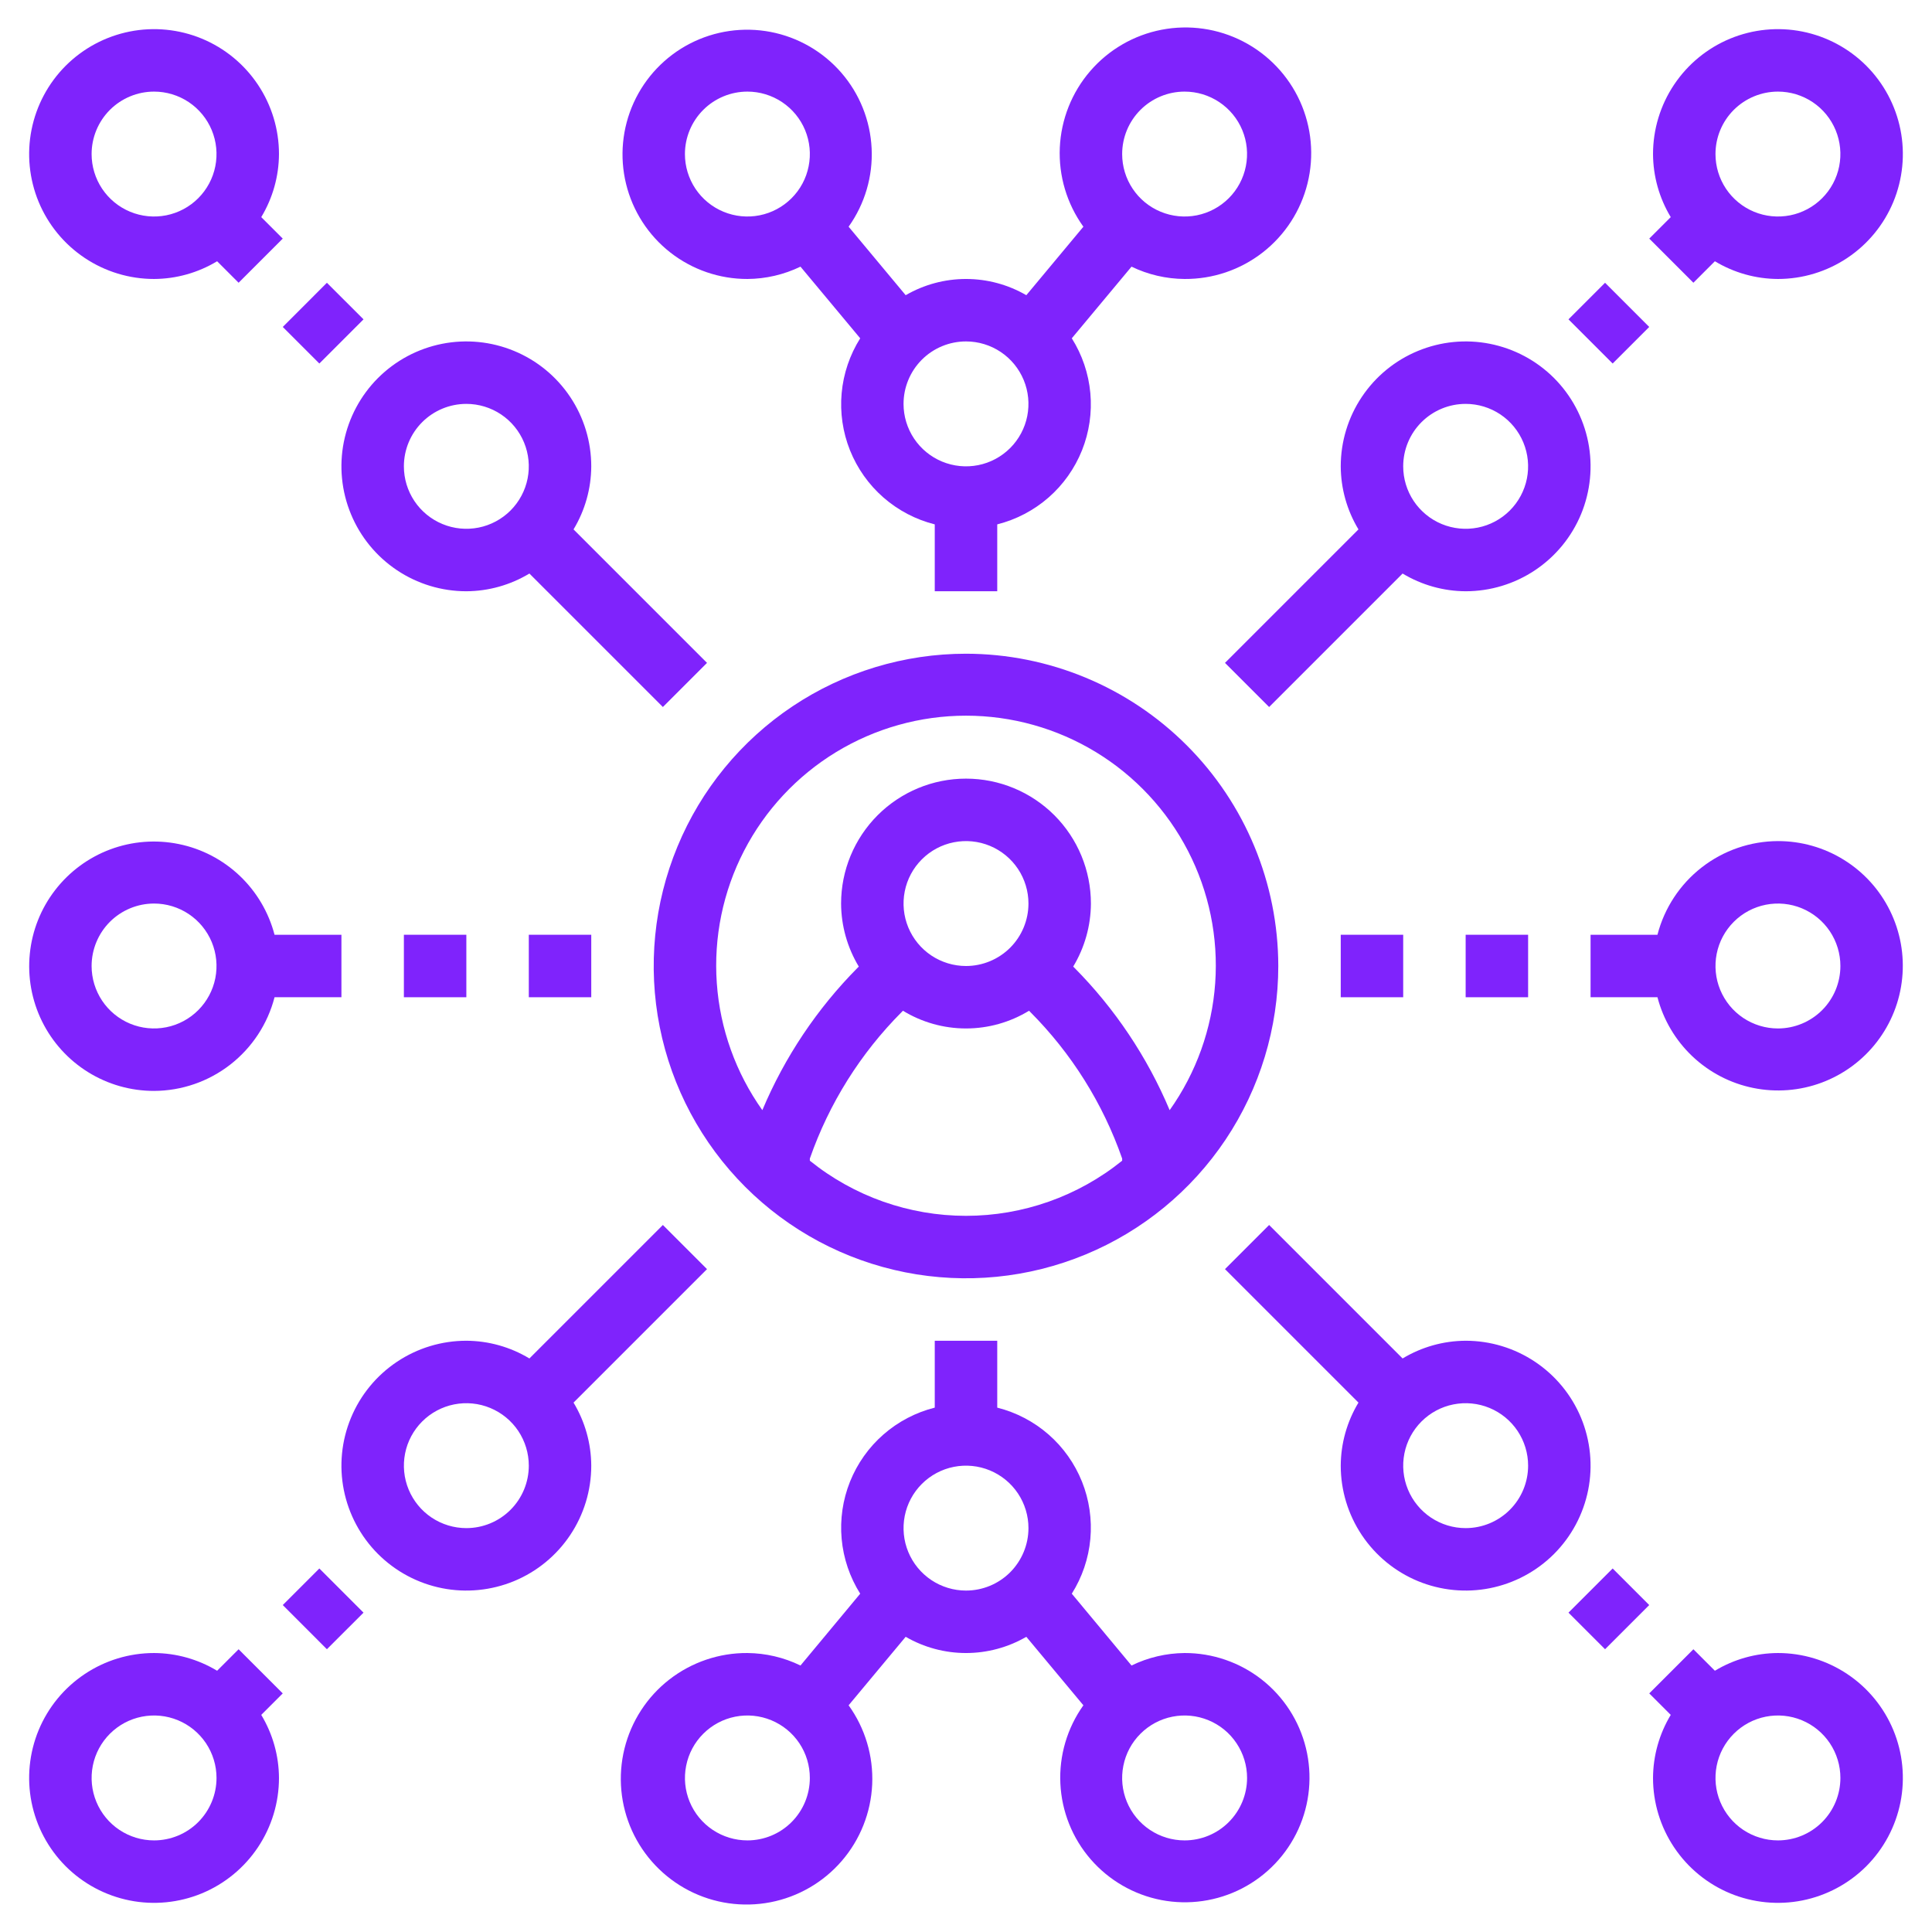 <svg width="58" height="58" viewBox="0 0 58 58" fill="none" xmlns="http://www.w3.org/2000/svg">
<path d="M53.375 25.25C52.546 25.253 51.742 25.531 51.087 26.04C50.433 26.549 49.965 27.26 49.758 28.062H47.75V29.938H49.758C49.935 30.615 50.298 31.229 50.806 31.711C51.314 32.192 51.947 32.522 52.633 32.661C53.319 32.801 54.03 32.746 54.686 32.502C55.342 32.258 55.917 31.834 56.344 31.28C56.772 30.726 57.036 30.063 57.105 29.366C57.175 28.67 57.048 27.968 56.739 27.34C56.43 26.712 55.951 26.183 55.356 25.814C54.761 25.444 54.075 25.249 53.375 25.25ZM53.375 30.875C53.004 30.875 52.642 30.765 52.333 30.559C52.025 30.353 51.785 30.06 51.643 29.718C51.501 29.375 51.464 28.998 51.536 28.634C51.608 28.27 51.787 27.936 52.049 27.674C52.311 27.412 52.645 27.233 53.009 27.161C53.373 27.089 53.75 27.126 54.093 27.268C54.435 27.41 54.728 27.65 54.934 27.958C55.14 28.267 55.25 28.629 55.25 29C55.25 29.497 55.053 29.974 54.701 30.326C54.349 30.677 53.872 30.875 53.375 30.875Z" fill="#7F23FC"/>
<path d="M22.438 8.375C22.99 8.372 23.534 8.245 24.031 8.005L25.824 10.156C25.511 10.653 25.32 11.217 25.267 11.802C25.214 12.386 25.3 12.975 25.518 13.52C25.737 14.065 26.081 14.551 26.523 14.937C26.966 15.323 27.493 15.599 28.062 15.742V17.75H29.938V15.742C30.507 15.599 31.034 15.323 31.477 14.937C31.919 14.551 32.263 14.065 32.482 13.52C32.7 12.975 32.786 12.386 32.733 11.802C32.68 11.217 32.489 10.653 32.176 10.156L33.969 8.005C34.466 8.245 35.01 8.372 35.562 8.375C36.411 8.381 37.236 8.101 37.906 7.58C38.576 7.059 39.05 6.327 39.253 5.504C39.457 4.68 39.376 3.812 39.026 3.039C38.675 2.267 38.074 1.635 37.32 1.245C36.567 0.856 35.704 0.732 34.871 0.893C34.038 1.054 33.283 1.491 32.729 2.134C32.175 2.776 31.854 3.587 31.816 4.434C31.779 5.282 32.028 6.117 32.524 6.806L30.811 8.862C30.261 8.543 29.636 8.375 29 8.375C28.364 8.375 27.739 8.543 27.189 8.862L25.476 6.806C25.963 6.122 26.207 5.295 26.167 4.456C26.127 3.618 25.807 2.817 25.257 2.183C24.707 1.549 23.96 1.118 23.136 0.959C22.312 0.801 21.458 0.924 20.712 1.309C19.967 1.694 19.372 2.319 19.024 3.083C18.677 3.847 18.596 4.705 18.795 5.521C18.994 6.336 19.461 7.061 20.122 7.579C20.783 8.096 21.598 8.377 22.438 8.375ZM35.562 2.75C35.933 2.75 36.296 2.86 36.604 3.066C36.913 3.272 37.153 3.565 37.295 3.907C37.437 4.25 37.474 4.627 37.401 4.991C37.329 5.355 37.151 5.689 36.888 5.951C36.626 6.213 36.292 6.392 35.928 6.464C35.565 6.536 35.188 6.499 34.845 6.357C34.502 6.215 34.209 5.975 34.004 5.667C33.797 5.358 33.688 4.996 33.688 4.625C33.688 4.128 33.885 3.651 34.237 3.299C34.588 2.948 35.065 2.75 35.562 2.75ZM29 10.25C29.371 10.25 29.733 10.36 30.042 10.566C30.35 10.772 30.59 11.065 30.732 11.408C30.874 11.75 30.911 12.127 30.839 12.491C30.767 12.854 30.588 13.189 30.326 13.451C30.064 13.713 29.73 13.892 29.366 13.964C29.002 14.036 28.625 13.999 28.282 13.857C27.94 13.715 27.647 13.475 27.441 13.167C27.235 12.858 27.125 12.496 27.125 12.125C27.125 11.628 27.323 11.151 27.674 10.799C28.026 10.447 28.503 10.25 29 10.25ZM22.438 2.75C22.808 2.75 23.171 2.86 23.479 3.066C23.788 3.272 24.028 3.565 24.17 3.907C24.312 4.25 24.349 4.627 24.276 4.991C24.204 5.355 24.026 5.689 23.763 5.951C23.501 6.213 23.167 6.392 22.803 6.464C22.44 6.536 22.063 6.499 21.72 6.357C21.377 6.215 21.084 5.975 20.878 5.667C20.672 5.358 20.562 4.996 20.562 4.625C20.562 4.128 20.76 3.651 21.112 3.299C21.463 2.948 21.94 2.75 22.438 2.75Z" fill="#7F23FC"/>
<path d="M36.775 19.9L38.1 21.225L42.107 17.218C42.679 17.563 43.333 17.747 44 17.75C44.742 17.75 45.467 17.53 46.083 17.118C46.7 16.706 47.181 16.12 47.465 15.435C47.748 14.75 47.823 13.996 47.678 13.268C47.533 12.541 47.176 11.873 46.652 11.348C46.127 10.824 45.459 10.467 44.732 10.322C44.004 10.177 43.25 10.252 42.565 10.536C41.88 10.819 41.294 11.3 40.882 11.917C40.47 12.533 40.25 13.258 40.25 14C40.253 14.667 40.437 15.321 40.782 15.893L36.775 19.9ZM44 12.125C44.371 12.125 44.733 12.235 45.042 12.441C45.35 12.647 45.59 12.94 45.732 13.283C45.874 13.625 45.911 14.002 45.839 14.366C45.767 14.729 45.588 15.064 45.326 15.326C45.064 15.588 44.73 15.767 44.366 15.839C44.002 15.911 43.625 15.874 43.282 15.732C42.94 15.59 42.647 15.35 42.441 15.042C42.235 14.733 42.125 14.371 42.125 14C42.125 13.503 42.322 13.026 42.674 12.674C43.026 12.322 43.503 12.125 44 12.125Z" fill="#7F23FC"/>
<path d="M48.185 8.489L47.087 9.587L48.413 10.913L49.511 9.815L48.185 8.489Z" fill="#7F23FC"/>
<path d="M50.837 8.488L51.482 7.843C52.054 8.188 52.708 8.372 53.375 8.375C54.117 8.375 54.842 8.155 55.458 7.743C56.075 7.331 56.556 6.745 56.84 6.06C57.123 5.375 57.198 4.621 57.053 3.893C56.908 3.166 56.551 2.498 56.027 1.973C55.502 1.449 54.834 1.092 54.107 0.947C53.379 0.802 52.625 0.877 51.94 1.16C51.255 1.444 50.669 1.925 50.257 2.542C49.845 3.158 49.625 3.883 49.625 4.625C49.628 5.292 49.812 5.946 50.157 6.518L49.512 7.163L50.837 8.488ZM53.375 2.75C53.746 2.75 54.108 2.86 54.417 3.066C54.725 3.272 54.965 3.565 55.107 3.907C55.249 4.25 55.286 4.627 55.214 4.991C55.142 5.355 54.963 5.689 54.701 5.951C54.439 6.213 54.105 6.392 53.741 6.464C53.377 6.536 53 6.499 52.657 6.357C52.315 6.215 52.022 5.975 51.816 5.667C51.61 5.358 51.5 4.996 51.5 4.625C51.5 4.128 51.697 3.651 52.049 3.299C52.401 2.948 52.878 2.75 53.375 2.75Z" fill="#7F23FC"/>
<path d="M14 17.75C14.667 17.747 15.321 17.563 15.893 17.218L19.9 21.225L21.225 19.9L17.218 15.893C17.563 15.321 17.747 14.667 17.75 14C17.75 13.258 17.53 12.533 17.118 11.917C16.706 11.3 16.12 10.819 15.435 10.536C14.75 10.252 13.996 10.177 13.268 10.322C12.541 10.467 11.873 10.824 11.348 11.348C10.824 11.873 10.467 12.541 10.322 13.268C10.177 13.996 10.252 14.75 10.536 15.435C10.819 16.12 11.3 16.706 11.917 17.118C12.533 17.53 13.258 17.75 14 17.75ZM14 12.125C14.371 12.125 14.733 12.235 15.042 12.441C15.35 12.647 15.59 12.94 15.732 13.283C15.874 13.625 15.911 14.002 15.839 14.366C15.767 14.729 15.588 15.064 15.326 15.326C15.064 15.588 14.729 15.767 14.366 15.839C14.002 15.911 13.625 15.874 13.283 15.732C12.94 15.59 12.647 15.35 12.441 15.042C12.235 14.733 12.125 14.371 12.125 14C12.125 13.503 12.322 13.026 12.674 12.674C13.026 12.322 13.503 12.125 14 12.125Z" fill="#7F23FC"/>
<path d="M4.625 8.375C5.292 8.372 5.946 8.188 6.518 7.843L7.163 8.488L8.488 7.163L7.843 6.518C8.188 5.946 8.372 5.292 8.375 4.625C8.375 3.883 8.155 3.158 7.743 2.542C7.331 1.925 6.745 1.444 6.06 1.16C5.375 0.877 4.621 0.802 3.893 0.947C3.166 1.092 2.498 1.449 1.973 1.973C1.449 2.498 1.092 3.166 0.947 3.893C0.802 4.621 0.877 5.375 1.16 6.06C1.444 6.745 1.925 7.331 2.542 7.743C3.158 8.155 3.883 8.375 4.625 8.375ZM4.625 2.75C4.996 2.75 5.358 2.86 5.667 3.066C5.975 3.272 6.215 3.565 6.357 3.907C6.499 4.25 6.536 4.627 6.464 4.991C6.392 5.355 6.213 5.689 5.951 5.951C5.689 6.213 5.355 6.392 4.991 6.464C4.627 6.536 4.25 6.499 3.907 6.357C3.565 6.215 3.272 5.975 3.066 5.667C2.86 5.358 2.75 4.996 2.75 4.625C2.75 4.128 2.948 3.651 3.299 3.299C3.651 2.948 4.128 2.75 4.625 2.75Z" fill="#7F23FC"/>
<path d="M9.814 8.489L8.489 9.815L9.587 10.913L10.913 9.587L9.814 8.489Z" fill="#7F23FC"/>
<path d="M44 40.25C43.333 40.253 42.679 40.437 42.107 40.782L38.1 36.775L36.775 38.1L40.782 42.107C40.437 42.679 40.253 43.333 40.25 44C40.25 44.742 40.47 45.467 40.882 46.083C41.294 46.7 41.88 47.181 42.565 47.465C43.25 47.748 44.004 47.823 44.732 47.678C45.459 47.533 46.127 47.176 46.652 46.652C47.176 46.127 47.533 45.459 47.678 44.732C47.823 44.004 47.748 43.25 47.465 42.565C47.181 41.88 46.7 41.294 46.083 40.882C45.467 40.47 44.742 40.25 44 40.25ZM44 45.875C43.629 45.875 43.267 45.765 42.958 45.559C42.65 45.353 42.41 45.06 42.268 44.718C42.126 44.375 42.089 43.998 42.161 43.634C42.233 43.27 42.412 42.936 42.674 42.674C42.936 42.412 43.27 42.233 43.634 42.161C43.998 42.089 44.375 42.126 44.718 42.268C45.06 42.41 45.353 42.65 45.559 42.958C45.765 43.267 45.875 43.629 45.875 44C45.875 44.497 45.678 44.974 45.326 45.326C44.974 45.678 44.497 45.875 44 45.875Z" fill="#7F23FC"/>
<path d="M53.375 49.625C52.708 49.628 52.054 49.812 51.482 50.157L50.837 49.512L49.512 50.837L50.157 51.482C49.812 52.054 49.628 52.708 49.625 53.375C49.625 54.117 49.845 54.842 50.257 55.458C50.669 56.075 51.255 56.556 51.94 56.84C52.625 57.123 53.379 57.198 54.107 57.053C54.834 56.908 55.502 56.551 56.027 56.027C56.551 55.502 56.908 54.834 57.053 54.107C57.198 53.379 57.123 52.625 56.84 51.94C56.556 51.255 56.075 50.669 55.458 50.257C54.842 49.845 54.117 49.625 53.375 49.625ZM53.375 55.25C53.004 55.25 52.642 55.14 52.333 54.934C52.025 54.728 51.785 54.435 51.643 54.093C51.501 53.75 51.464 53.373 51.536 53.009C51.608 52.645 51.787 52.311 52.049 52.049C52.311 51.787 52.645 51.608 53.009 51.536C53.373 51.464 53.75 51.501 54.093 51.643C54.435 51.785 54.728 52.025 54.934 52.333C55.14 52.642 55.25 53.004 55.25 53.375C55.25 53.872 55.053 54.349 54.701 54.701C54.349 55.053 53.872 55.25 53.375 55.25Z" fill="#7F23FC"/>
<path d="M35.562 49.625C35.01 49.63 34.465 49.758 33.969 50L32.176 47.844C32.489 47.347 32.68 46.783 32.733 46.199C32.786 45.614 32.7 45.025 32.482 44.48C32.263 43.935 31.919 43.449 31.477 43.063C31.034 42.677 30.507 42.401 29.938 42.258V40.25H28.062V42.258C27.493 42.401 26.966 42.677 26.523 43.063C26.081 43.449 25.737 43.935 25.518 44.48C25.3 45.025 25.214 45.614 25.267 46.199C25.32 46.783 25.511 47.347 25.824 47.844L24.031 50C23.535 49.758 22.99 49.63 22.438 49.625C21.589 49.619 20.764 49.9 20.094 50.42C19.424 50.941 18.95 51.673 18.747 52.496C18.544 53.32 18.624 54.188 18.974 54.961C19.325 55.733 19.926 56.365 20.68 56.755C21.433 57.144 22.296 57.268 23.129 57.107C23.962 56.946 24.717 56.509 25.271 55.866C25.825 55.224 26.146 54.413 26.184 53.566C26.221 52.718 25.972 51.883 25.476 51.194L27.189 49.138C27.739 49.457 28.364 49.625 29 49.625C29.636 49.625 30.261 49.457 30.811 49.138L32.524 51.194C32.037 51.878 31.793 52.705 31.833 53.544C31.873 54.382 32.193 55.183 32.743 55.817C33.293 56.451 34.04 56.882 34.864 57.041C35.688 57.199 36.542 57.076 37.288 56.691C38.033 56.306 38.628 55.681 38.976 54.917C39.324 54.153 39.404 53.294 39.205 52.479C39.006 51.664 38.539 50.939 37.878 50.421C37.217 49.904 36.402 49.623 35.562 49.625ZM22.438 55.25C22.067 55.25 21.704 55.14 21.396 54.934C21.087 54.728 20.847 54.435 20.705 54.093C20.563 53.75 20.526 53.373 20.599 53.009C20.671 52.645 20.849 52.311 21.112 52.049C21.374 51.787 21.708 51.608 22.072 51.536C22.435 51.464 22.812 51.501 23.155 51.643C23.498 51.785 23.791 52.025 23.997 52.333C24.203 52.642 24.312 53.004 24.312 53.375C24.312 53.872 24.115 54.349 23.763 54.701C23.412 55.053 22.935 55.25 22.438 55.25ZM29 47.75C28.629 47.75 28.267 47.64 27.958 47.434C27.65 47.228 27.41 46.935 27.268 46.593C27.126 46.25 27.089 45.873 27.161 45.509C27.233 45.145 27.412 44.811 27.674 44.549C27.936 44.287 28.27 44.108 28.634 44.036C28.998 43.964 29.375 44.001 29.718 44.143C30.06 44.285 30.353 44.525 30.559 44.833C30.765 45.142 30.875 45.504 30.875 45.875C30.875 46.372 30.677 46.849 30.326 47.201C29.974 47.553 29.497 47.75 29 47.75ZM35.562 55.25C35.192 55.25 34.829 55.14 34.521 54.934C34.212 54.728 33.972 54.435 33.83 54.093C33.688 53.75 33.651 53.373 33.724 53.009C33.796 52.645 33.974 52.311 34.237 52.049C34.499 51.787 34.833 51.608 35.197 51.536C35.56 51.464 35.937 51.501 36.28 51.643C36.623 51.785 36.916 52.025 37.121 52.333C37.328 52.642 37.438 53.004 37.438 53.375C37.438 53.872 37.24 54.349 36.888 54.701C36.537 55.053 36.06 55.25 35.562 55.25Z" fill="#7F23FC"/>
<path d="M48.413 47.087L47.087 48.413L48.185 49.511L49.511 48.185L48.413 47.087Z" fill="#7F23FC"/>
<path d="M7.163 49.512L6.518 50.157C5.946 49.812 5.292 49.628 4.625 49.625C3.883 49.625 3.158 49.845 2.542 50.257C1.925 50.669 1.444 51.255 1.16 51.94C0.877 52.625 0.802 53.379 0.947 54.107C1.092 54.834 1.449 55.502 1.973 56.027C2.498 56.551 3.166 56.908 3.893 57.053C4.621 57.198 5.375 57.123 6.06 56.84C6.745 56.556 7.331 56.075 7.743 55.458C8.155 54.842 8.375 54.117 8.375 53.375C8.372 52.708 8.188 52.054 7.843 51.482L8.488 50.837L7.163 49.512ZM4.625 55.25C4.254 55.25 3.892 55.14 3.583 54.934C3.275 54.728 3.035 54.435 2.893 54.093C2.751 53.75 2.714 53.373 2.786 53.009C2.858 52.645 3.037 52.311 3.299 52.049C3.561 51.787 3.895 51.608 4.259 51.536C4.623 51.464 5 51.501 5.343 51.643C5.685 51.785 5.978 52.025 6.184 52.333C6.39 52.642 6.5 53.004 6.5 53.375C6.5 53.872 6.302 54.349 5.951 54.701C5.599 55.053 5.122 55.25 4.625 55.25Z" fill="#7F23FC"/>
<path d="M21.225 38.1L19.9 36.775L15.893 40.782C15.321 40.437 14.667 40.253 14 40.25C13.258 40.25 12.533 40.47 11.917 40.882C11.3 41.294 10.819 41.88 10.536 42.565C10.252 43.25 10.177 44.004 10.322 44.732C10.467 45.459 10.824 46.127 11.348 46.652C11.873 47.176 12.541 47.533 13.268 47.678C13.996 47.823 14.75 47.748 15.435 47.465C16.12 47.181 16.706 46.7 17.118 46.083C17.53 45.467 17.75 44.742 17.75 44C17.747 43.333 17.563 42.679 17.218 42.107L21.225 38.1ZM14 45.875C13.629 45.875 13.267 45.765 12.958 45.559C12.65 45.353 12.41 45.06 12.268 44.718C12.126 44.375 12.089 43.998 12.161 43.634C12.233 43.27 12.412 42.936 12.674 42.674C12.936 42.412 13.271 42.233 13.634 42.161C13.998 42.089 14.375 42.126 14.717 42.268C15.06 42.41 15.353 42.65 15.559 42.958C15.765 43.267 15.875 43.629 15.875 44C15.875 44.497 15.678 44.974 15.326 45.326C14.974 45.678 14.497 45.875 14 45.875Z" fill="#7F23FC"/>
<path d="M9.587 47.087L8.489 48.185L9.814 49.511L10.913 48.413L9.587 47.087Z" fill="#7F23FC"/>
<path d="M42.125 28.062H40.25V29.938H42.125V28.062Z" fill="#7F23FC"/>
<path d="M45.875 28.062H44V29.938H45.875V28.062Z" fill="#7F23FC"/>
<path d="M4.625 32.75C5.454 32.747 6.259 32.469 6.913 31.96C7.567 31.451 8.035 30.74 8.242 29.938H10.25V28.062H8.242C8.065 27.385 7.702 26.771 7.194 26.289C6.686 25.808 6.053 25.478 5.367 25.339C4.681 25.199 3.97 25.254 3.314 25.498C2.658 25.742 2.083 26.166 1.656 26.72C1.228 27.274 0.964 27.937 0.895 28.634C0.825 29.33 0.952 30.032 1.261 30.66C1.57 31.288 2.049 31.817 2.644 32.186C3.239 32.556 3.925 32.751 4.625 32.75ZM4.625 27.125C4.996 27.125 5.358 27.235 5.667 27.441C5.975 27.647 6.215 27.94 6.357 28.282C6.499 28.625 6.536 29.002 6.464 29.366C6.392 29.73 6.213 30.064 5.951 30.326C5.689 30.588 5.355 30.767 4.991 30.839C4.627 30.911 4.25 30.874 3.907 30.732C3.565 30.59 3.272 30.35 3.066 30.042C2.86 29.733 2.75 29.371 2.75 29C2.75 28.503 2.948 28.026 3.299 27.674C3.651 27.323 4.128 27.125 4.625 27.125Z" fill="#7F23FC"/>
<path d="M17.75 28.062H15.875V29.938H17.75V28.062Z" fill="#7F23FC"/>
<path d="M14 28.062H12.125V29.938H14V28.062Z" fill="#7F23FC"/>
<path d="M29 19.625C27.146 19.625 25.333 20.175 23.791 21.205C22.25 22.235 21.048 23.699 20.339 25.412C19.629 27.125 19.443 29.01 19.805 30.829C20.167 32.648 21.06 34.318 22.371 35.629C23.682 36.94 25.352 37.833 27.171 38.195C28.99 38.557 30.875 38.371 32.588 37.661C34.301 36.952 35.765 35.75 36.795 34.209C37.825 32.667 38.375 30.854 38.375 29C38.372 26.514 37.384 24.131 35.626 22.374C33.869 20.616 31.486 19.628 29 19.625ZM24.312 34.845V34.781C24.89 33.125 25.833 31.621 27.072 30.379L27.107 30.343C27.677 30.691 28.332 30.875 29 30.875C29.668 30.875 30.323 30.691 30.893 30.343L30.928 30.379C32.167 31.621 33.11 33.125 33.688 34.781V34.845C32.36 35.916 30.706 36.5 29 36.5C27.294 36.5 25.64 35.916 24.312 34.845ZM29 29C28.629 29 28.267 28.89 27.958 28.684C27.65 28.478 27.41 28.185 27.268 27.843C27.126 27.5 27.089 27.123 27.161 26.759C27.233 26.395 27.412 26.061 27.674 25.799C27.936 25.537 28.27 25.358 28.634 25.286C28.998 25.214 29.375 25.251 29.718 25.393C30.06 25.535 30.353 25.775 30.559 26.083C30.765 26.392 30.875 26.754 30.875 27.125C30.875 27.622 30.677 28.099 30.326 28.451C29.974 28.802 29.497 29 29 29ZM35.114 33.328C34.443 31.734 33.472 30.282 32.254 29.053L32.218 29.018C32.563 28.446 32.747 27.792 32.75 27.125C32.75 26.13 32.355 25.177 31.652 24.473C30.948 23.77 29.995 23.375 29 23.375C28.005 23.375 27.052 23.77 26.348 24.473C25.645 25.177 25.25 26.13 25.25 27.125C25.253 27.792 25.437 28.446 25.782 29.018L25.746 29.053C24.528 30.282 23.557 31.734 22.886 33.328C22.089 32.206 21.616 30.887 21.519 29.514C21.422 28.141 21.704 26.767 22.336 25.544C22.967 24.322 23.923 23.296 25.098 22.58C26.274 21.864 27.624 21.485 29 21.485C30.376 21.485 31.726 21.864 32.902 22.58C34.077 23.296 35.033 24.322 35.664 25.544C36.296 26.767 36.578 28.141 36.481 29.514C36.384 30.887 35.911 32.206 35.114 33.328Z" fill="#7F23FC"/>
</svg>
